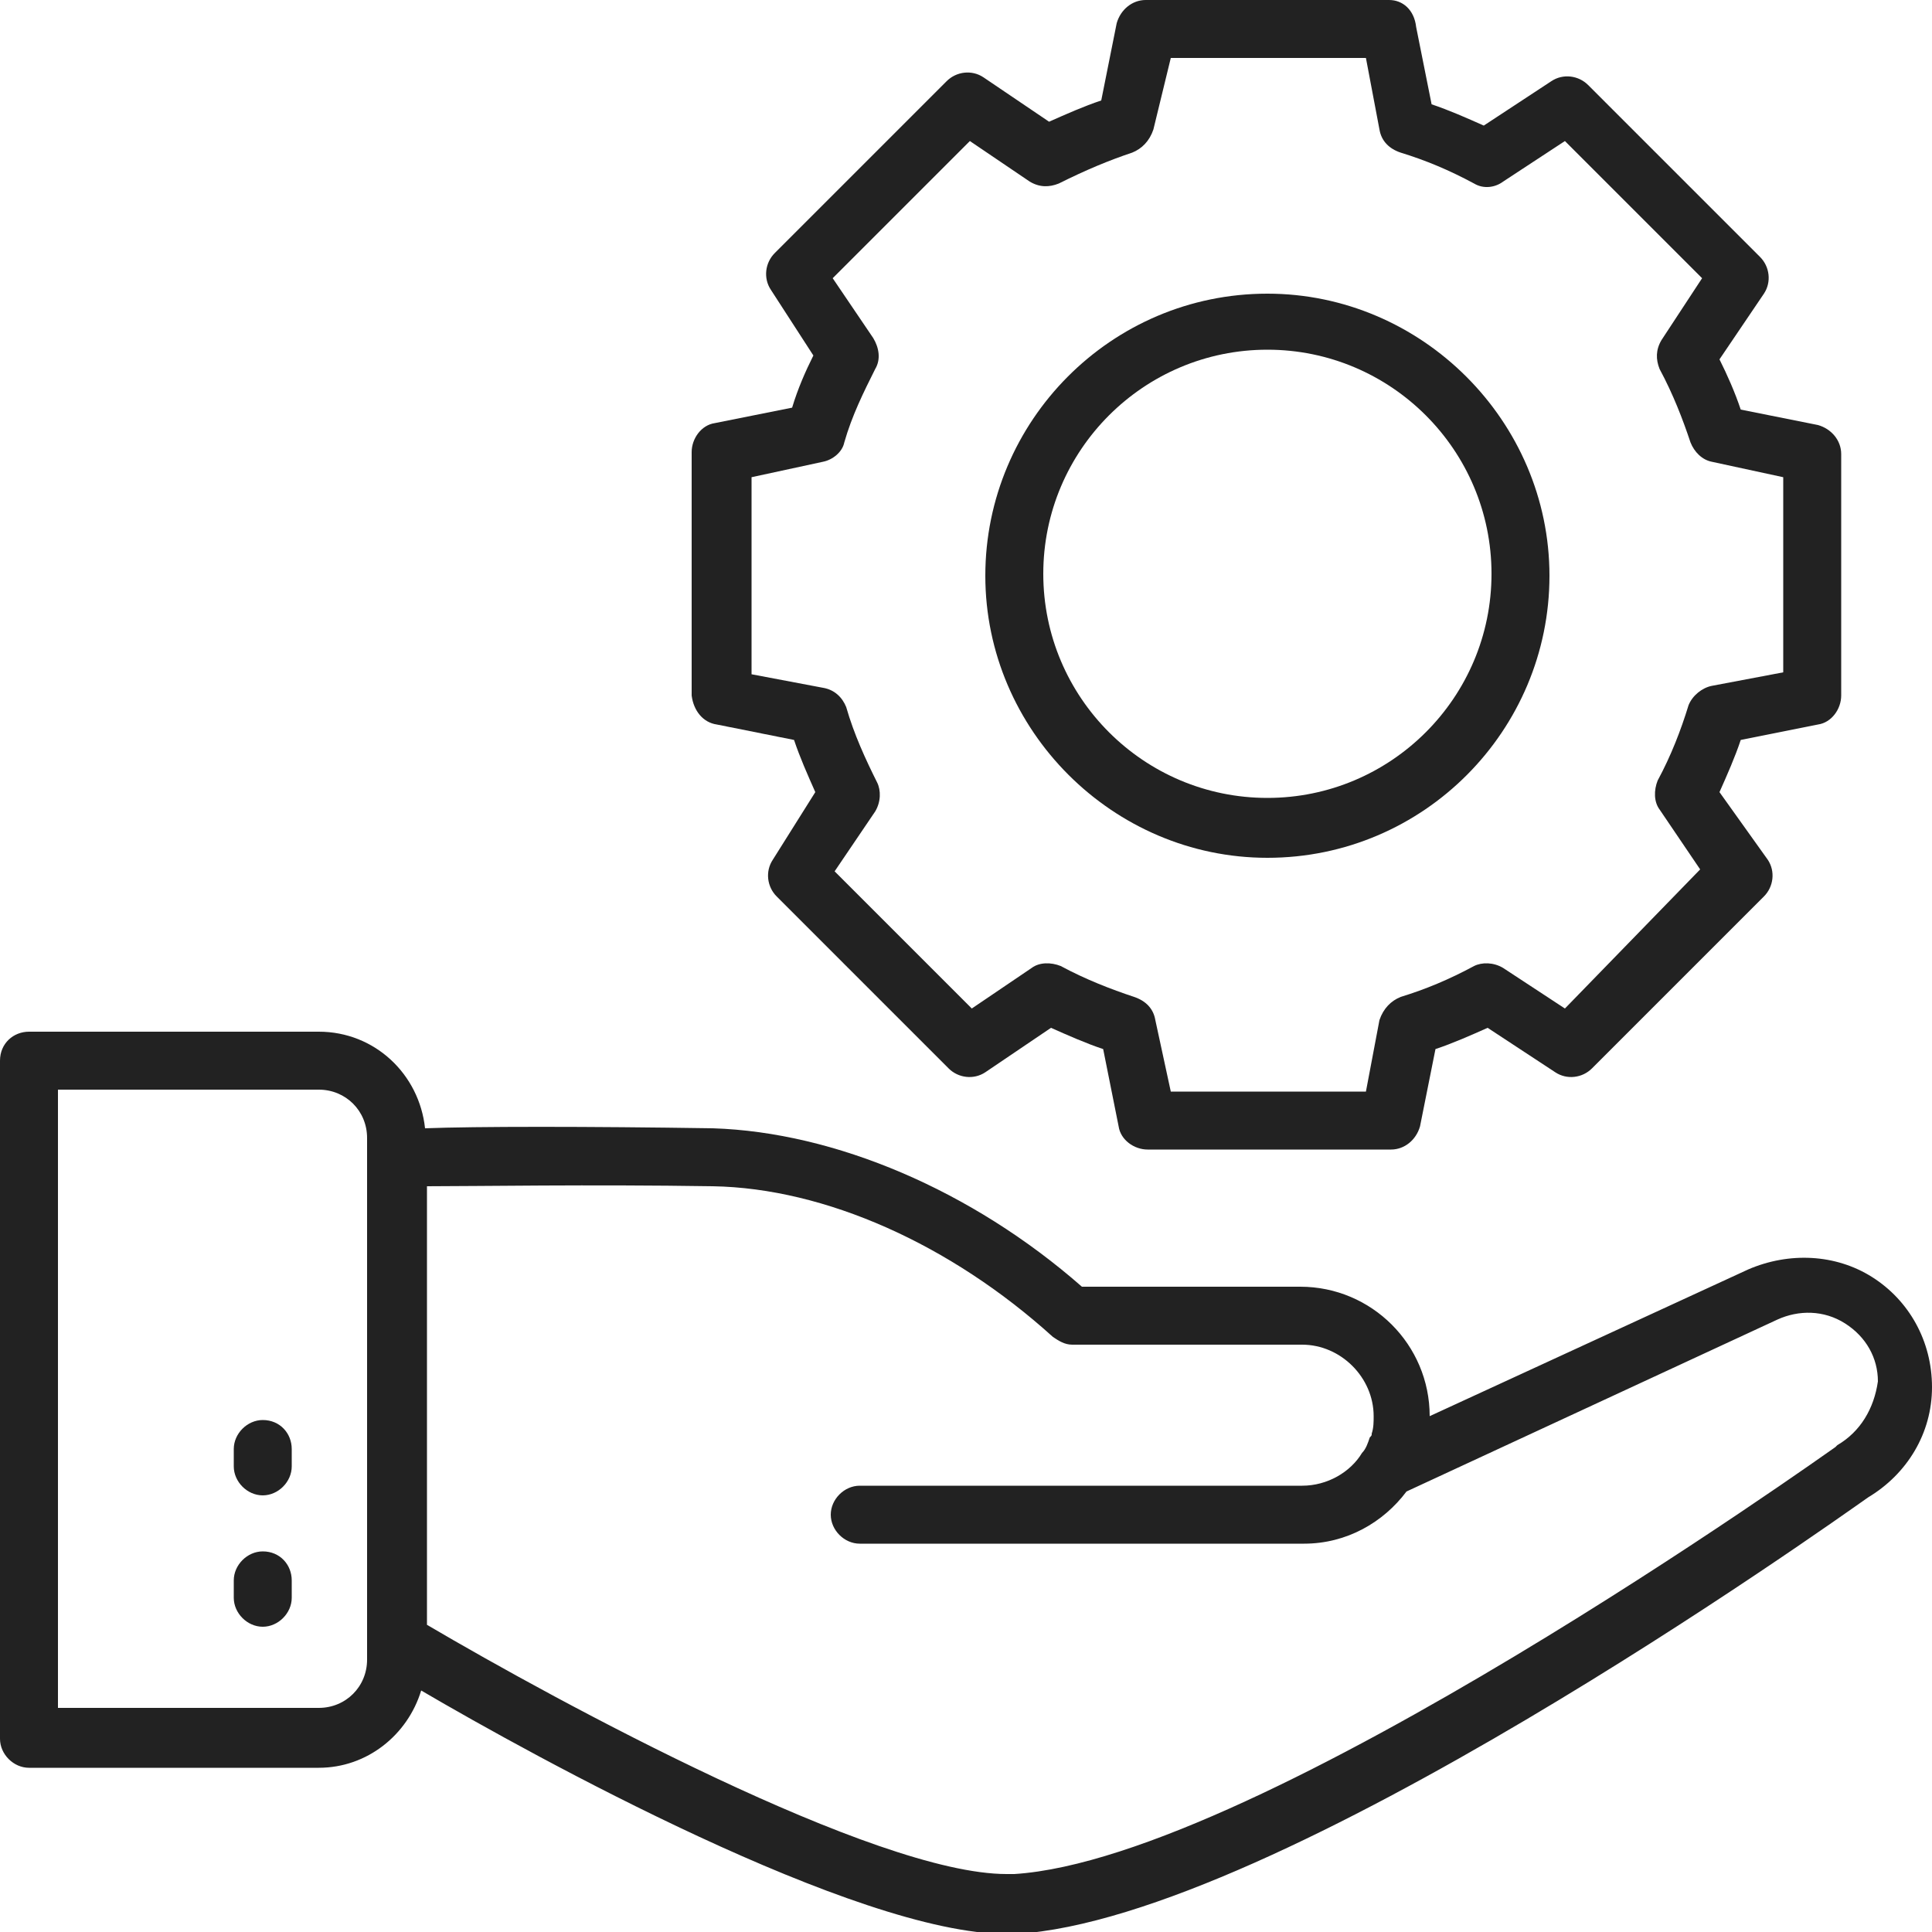 <?xml version="1.0" encoding="utf-8"?>
<!-- Generator: Adobe Illustrator 28.0.0, SVG Export Plug-In . SVG Version: 6.00 Build 0)  -->
<svg version="1.1" id="Livello_1" xmlns="http://www.w3.org/2000/svg" xmlns:xlink="http://www.w3.org/1999/xlink" x="0px" y="0px"
	 viewBox="0 0 100 100" style="enable-background:new 0 0 100 100;" xml:space="preserve">
<style type="text/css">
	.st0{fill:#222222;}
</style>
<g>
	<path class="st0" d="M96.9,66.1c-1.9-1.2-4.3-1.3-6.4-0.4L74,73.3v0v0v0c0-3.7-3-6.7-6.7-6.7H56c-5.7-5-12.8-8-19.1-8.2
		c-6.5-0.1-12.3-0.1-14.9,0c-0.3-2.8-2.6-5-5.5-5h-15C0.7,53.4,0,54,0,54.9V90c0,0.8,0.7,1.5,1.5,1.5h15c2.5,0,4.6-1.7,5.3-4
		c5.8,3.4,22.5,12.6,30.3,12.6c0.2,0,0.3,0,0.5,0c13.5-0.8,42.1-21.2,44.1-22.6c2-1.2,3.3-3.3,3.3-5.7C100,69.4,98.8,67.3,96.9,66.1
		L96.9,66.1z M19,85.9c0,1.4-1.1,2.5-2.5,2.5H3V56.4h13.5c1.4,0,2.5,1.1,2.5,2.5v26V85.9z M95.1,74.8c0,0-0.1,0.1-0.1,0.1
		C94.7,75.1,65.2,96.2,52.5,97c-0.1,0-0.3,0-0.4,0c-6.8,0-23.2-8.9-30-12.9V61.4c2.6,0,8.4-0.1,14.8,0c5.8,0.1,12.3,3,17.6,7.8
		c0.3,0.2,0.6,0.4,1,0.4h11.9c2,0,3.7,1.7,3.7,3.7c0,0.3,0,0.6-0.1,0.9c0,0.1,0,0.1-0.1,0.2c-0.1,0.3-0.2,0.6-0.4,0.8
		c-0.6,1-1.8,1.7-3.1,1.7l-22.9,0c-0.8,0-1.5,0.7-1.5,1.5c0,0.8,0.7,1.5,1.5,1.5h23c2.2,0,4.1-1.1,5.3-2.7l19.2-8.9
		c1.1-0.5,2.4-0.5,3.5,0.2c1.1,0.7,1.7,1.8,1.7,3C97,72.9,96.3,74.1,95.1,74.8L95.1,74.8z"/>
	<path class="st0" d="M13.6,73.5c-0.8,0-1.5,0.7-1.5,1.5v0.9c0,0.8,0.7,1.5,1.5,1.5c0.8,0,1.5-0.7,1.5-1.5v-0.9
		C15.1,74.2,14.5,73.5,13.6,73.5z"/>
	<path class="st0" d="M13.6,80.3c-0.8,0-1.5,0.7-1.5,1.5v0.9c0,0.8,0.7,1.5,1.5,1.5c0.8,0,1.5-0.7,1.5-1.5v-0.9
		C15.1,81,14.5,80.3,13.6,80.3z"/>
	<path class="st0" d="M37.1,37.5l4,0.8c0.3,0.9,0.7,1.8,1.1,2.7L40,44.5c-0.4,0.6-0.3,1.4,0.2,1.9l8.9,8.9c0.5,0.5,1.3,0.6,1.9,0.2
		l3.4-2.3c0.9,0.4,1.8,0.8,2.7,1.1l0.8,4c0.1,0.7,0.8,1.2,1.5,1.2h12.6c0.7,0,1.3-0.5,1.5-1.2l0.8-4c0.9-0.3,1.8-0.7,2.7-1.1
		l3.5,2.3c0.6,0.4,1.4,0.3,1.9-0.2l8.9-8.9c0.5-0.5,0.6-1.3,0.2-1.9L89,41c0.4-0.9,0.8-1.8,1.1-2.7l4-0.8c0.7-0.1,1.2-0.8,1.2-1.5
		V23.5c0-0.7-0.5-1.3-1.2-1.5l-4-0.8c-0.3-0.9-0.7-1.8-1.1-2.6l2.3-3.4c0.4-0.6,0.3-1.4-0.2-1.9l-8.9-8.9c-0.5-0.5-1.3-0.6-1.9-0.2
		l-3.5,2.3c-0.9-0.4-1.8-0.8-2.7-1.1l-0.8-4C73.2,0.5,72.6,0,71.9,0H59.3c-0.7,0-1.3,0.5-1.5,1.2l-0.8,4c-0.9,0.3-1.8,0.7-2.7,1.1
		l-3.4-2.3c-0.6-0.4-1.4-0.3-1.9,0.2l-8.9,8.9c-0.5,0.5-0.6,1.3-0.2,1.9l2.2,3.4c-0.4,0.8-0.8,1.7-1.1,2.7l-4,0.8
		c-0.7,0.1-1.2,0.8-1.2,1.5V36C35.9,36.8,36.4,37.4,37.1,37.5L37.1,37.5z M38.9,24.7l3.7-0.8c0.5-0.1,1-0.5,1.1-1
		c0.4-1.4,1-2.6,1.6-3.8c0.3-0.5,0.2-1.1-0.1-1.6l-2.1-3.1l7.1-7.1l3.1,2.1c0.5,0.3,1,0.3,1.5,0.1c1.4-0.7,2.6-1.2,3.8-1.6
		c0.5-0.2,0.9-0.6,1.1-1.2L60.6,3h10.1l0.7,3.7c0.1,0.6,0.5,1,1.1,1.2c1.3,0.4,2.5,0.9,3.8,1.6c0.5,0.3,1.1,0.2,1.5-0.1L81,7.3
		l7.1,7.1L86,17.6c-0.3,0.5-0.3,1-0.1,1.5c0.7,1.3,1.2,2.6,1.6,3.8c0.2,0.5,0.6,0.9,1.1,1l3.7,0.8v10.1l-3.7,0.7
		c-0.5,0.1-1,0.5-1.2,1c-0.4,1.3-0.9,2.6-1.6,3.9c-0.2,0.5-0.2,1.1,0.1,1.5l2.1,3.1L81,52.2l-3.2-2.1c-0.5-0.3-1.1-0.3-1.5-0.1
		c-1.3,0.7-2.5,1.2-3.8,1.6c-0.5,0.2-0.9,0.6-1.1,1.2l-0.7,3.7H60.6l-0.8-3.7c-0.1-0.6-0.5-1-1.1-1.2c-1.2-0.4-2.5-0.9-3.8-1.6
		c-0.5-0.2-1.1-0.2-1.5,0.1l-3.1,2.1l-7.1-7.1l2.1-3.1c0.3-0.5,0.3-1.1,0.1-1.5c-0.6-1.2-1.2-2.5-1.6-3.9c-0.2-0.5-0.6-0.9-1.2-1
		l-3.7-0.7L38.9,24.7L38.9,24.7z"/>
	<path class="st0" d="M65.6,44.4c8.1,0,14.6-6.6,14.6-14.6s-6.6-14.6-14.6-14.6c-8.1,0-14.6,6.6-14.6,14.6S57.6,44.4,65.6,44.4z
		 M65.6,18.1c6.4,0,11.6,5.2,11.6,11.6c0,6.4-5.2,11.6-11.6,11.6c-6.4,0-11.6-5.2-11.6-11.6C54,23.3,59.2,18.1,65.6,18.1z"/>
</g>
</svg>
